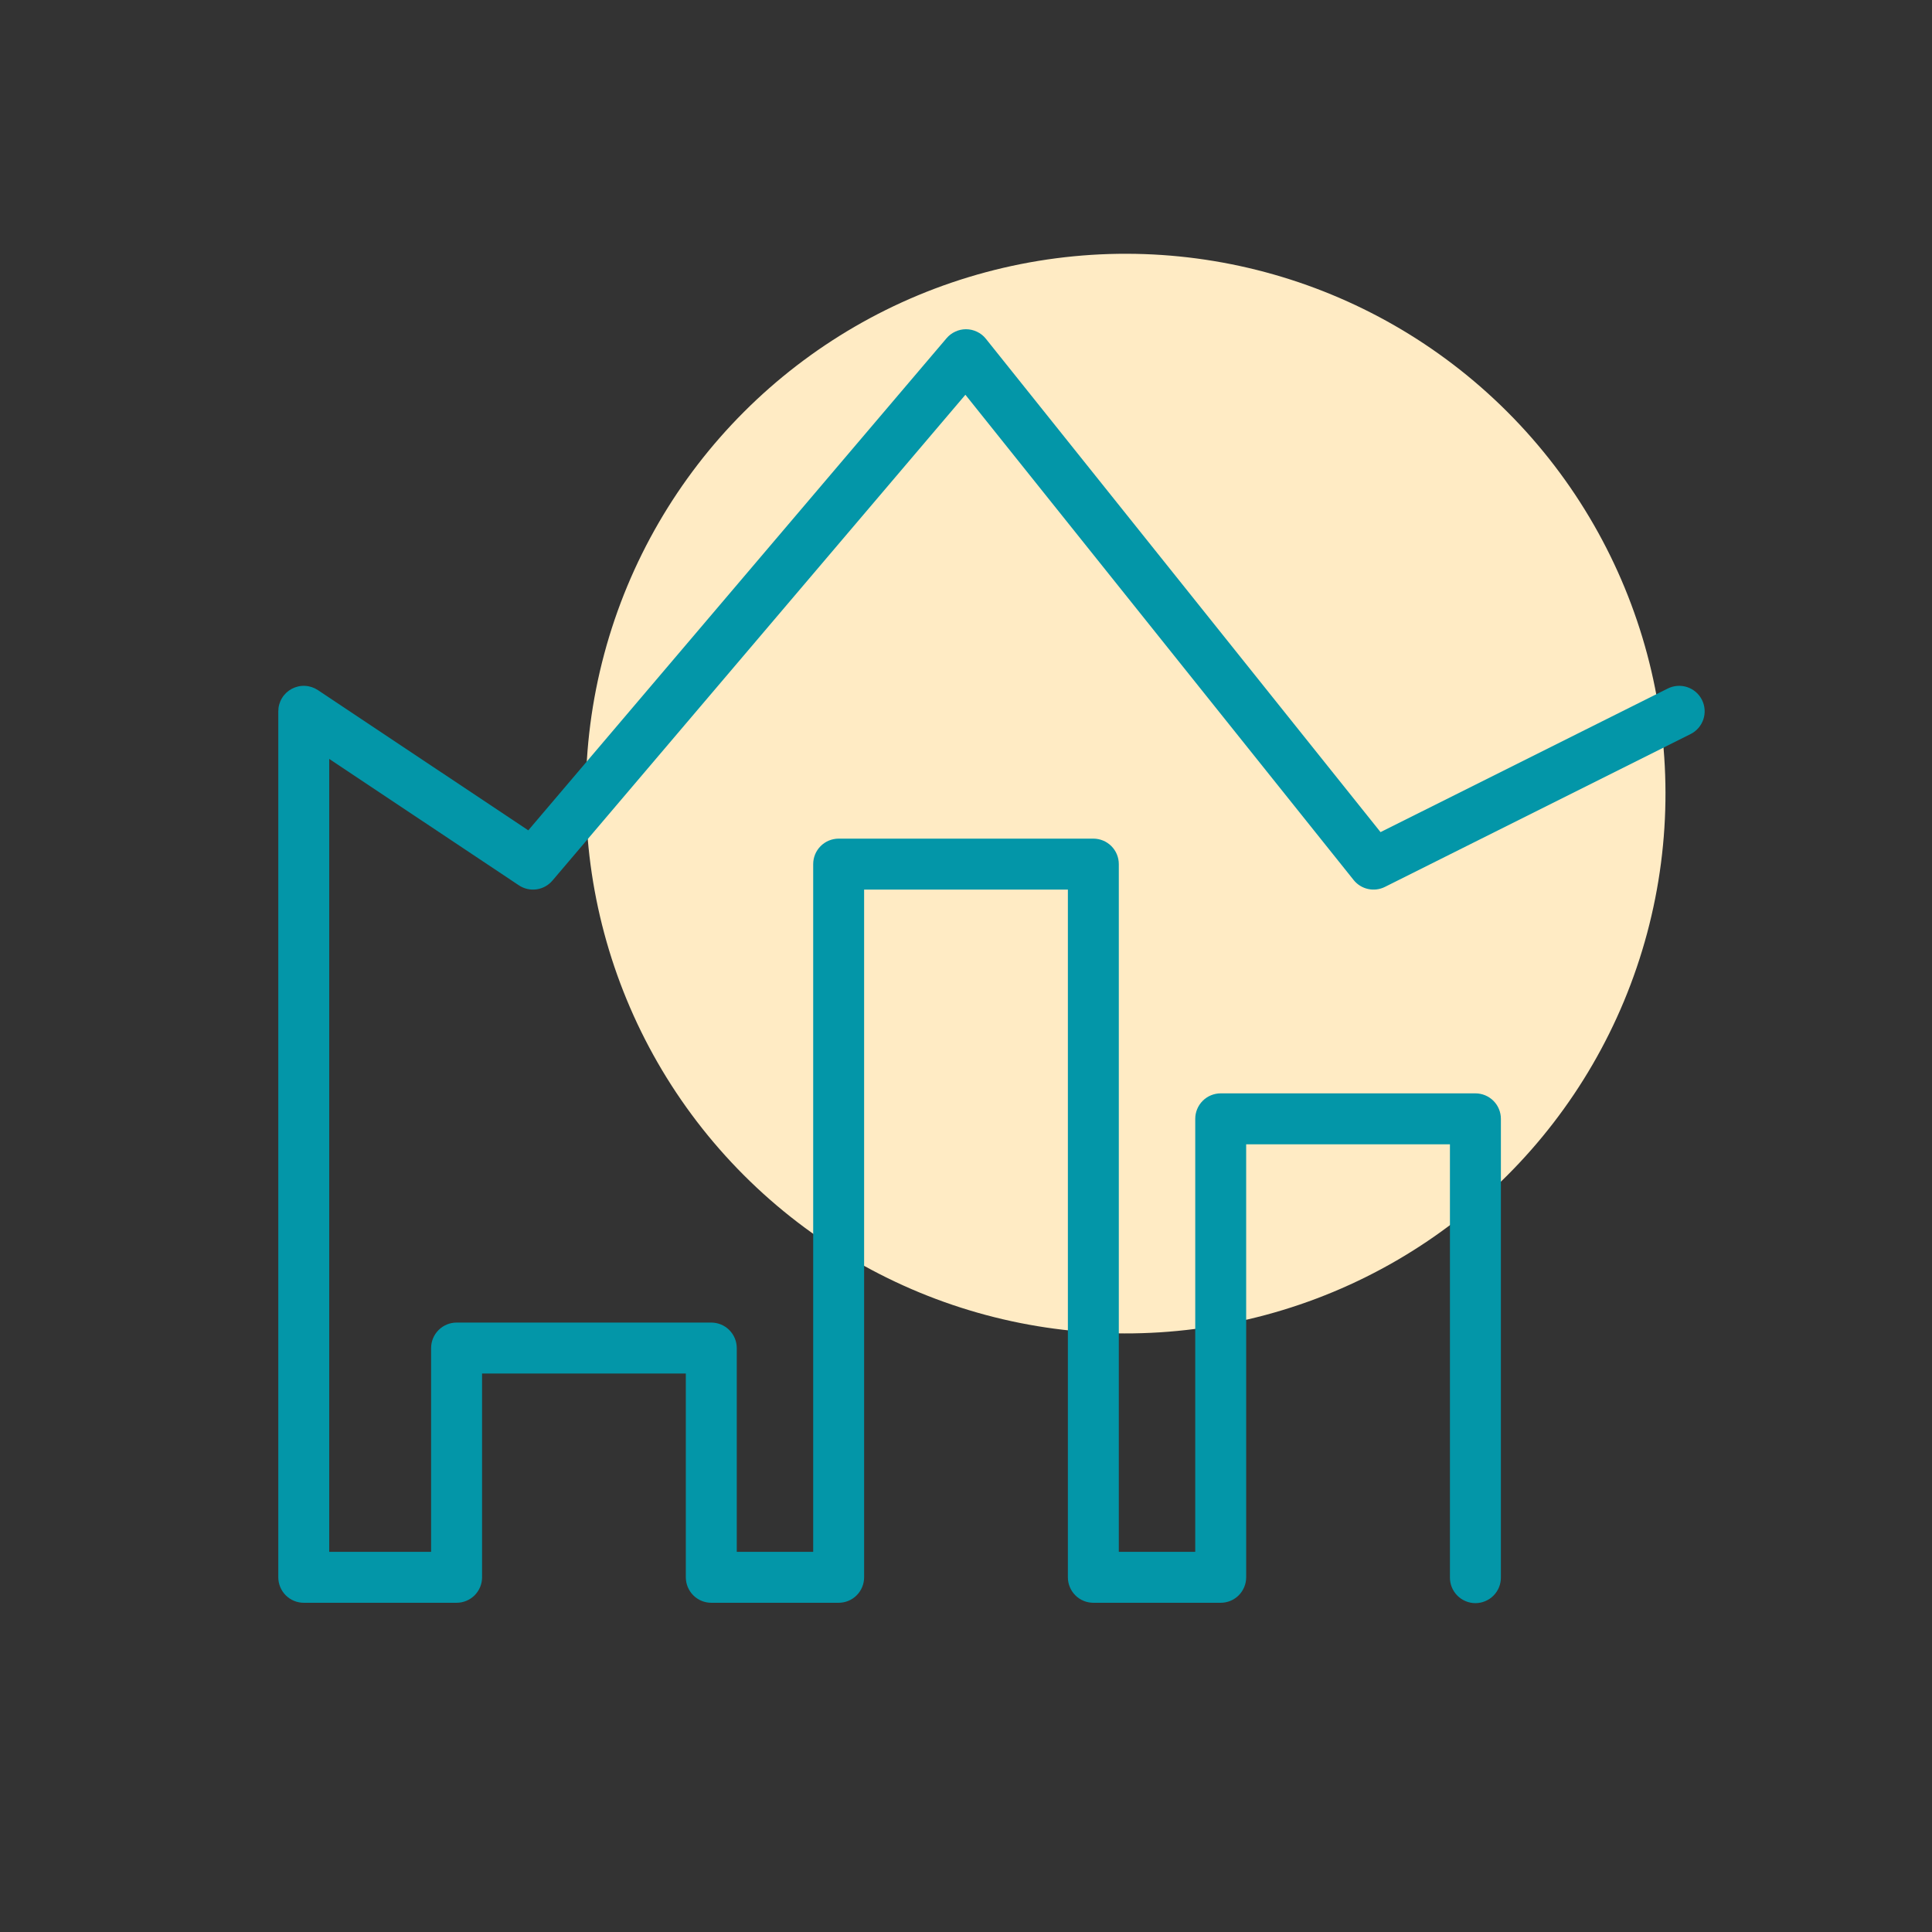 <svg width="64" height="64" viewBox="0 0 64 64" fill="none" xmlns="http://www.w3.org/2000/svg">
<rect x="0" y="0" width="64" height="64" fill="#333333" stroke="none"/>
<g clip-path="url(#clip0_2061_3414)">
<g style="mix-blend-mode:multiply">
<circle cx="37.289" cy="26.289" r="17.882" transform="rotate(135 37.289 26.289)" fill="#FFEBC4"/>
</g>
<g style="mix-blend-mode:multiply">
<path d="M31.997 10.906C31.875 10.907 31.755 10.933 31.645 10.985C31.534 11.036 31.436 11.11 31.357 11.203L17.5 27.506L10.53 22.86C10.403 22.776 10.256 22.727 10.103 22.72C9.951 22.712 9.799 22.747 9.664 22.819C9.53 22.891 9.417 22.998 9.339 23.129C9.26 23.26 9.219 23.41 9.219 23.562V52.25C9.219 52.474 9.308 52.688 9.466 52.847C9.624 53.005 9.839 53.094 10.062 53.094H15.125C15.349 53.094 15.563 53.005 15.722 52.847C15.88 52.688 15.969 52.474 15.969 52.25V45.5H22.719V52.25C22.719 52.474 22.808 52.688 22.966 52.847C23.124 53.005 23.339 53.094 23.562 53.094H27.781C28.005 53.094 28.22 53.005 28.378 52.847C28.536 52.688 28.625 52.474 28.625 52.25V29.469H35.375V52.25C35.375 52.474 35.464 52.688 35.622 52.847C35.78 53.005 35.995 53.094 36.219 53.094H40.438C40.661 53.094 40.876 53.005 41.034 52.847C41.192 52.688 41.281 52.474 41.281 52.25V37.906H48.031V52.25C48.03 52.362 48.05 52.473 48.092 52.577C48.134 52.68 48.196 52.775 48.274 52.854C48.353 52.934 48.446 52.997 48.549 53.04C48.653 53.084 48.763 53.106 48.875 53.106C48.987 53.106 49.097 53.084 49.201 53.04C49.304 52.997 49.397 52.934 49.476 52.854C49.554 52.775 49.616 52.68 49.658 52.577C49.7 52.473 49.72 52.362 49.719 52.25V37.062C49.719 36.839 49.63 36.624 49.472 36.466C49.313 36.308 49.099 36.219 48.875 36.219H40.438C40.214 36.219 39.999 36.308 39.841 36.466C39.683 36.624 39.594 36.839 39.594 37.062V51.406H37.062V28.625C37.062 28.401 36.974 28.187 36.815 28.028C36.657 27.87 36.443 27.781 36.219 27.781H27.781C27.558 27.781 27.343 27.87 27.185 28.028C27.026 28.187 26.938 28.401 26.938 28.625V51.406H24.406V44.656C24.406 44.432 24.317 44.218 24.159 44.06C24.001 43.901 23.786 43.812 23.562 43.812H15.125C14.901 43.812 14.687 43.901 14.528 44.06C14.37 44.218 14.281 44.432 14.281 44.656V51.406H10.906V25.14L17.188 29.327C17.36 29.442 17.568 29.489 17.773 29.461C17.978 29.432 18.165 29.329 18.299 29.172L31.98 13.077L44.841 29.152C44.962 29.303 45.13 29.408 45.319 29.449C45.508 29.491 45.705 29.466 45.877 29.38L56.002 24.317C56.102 24.268 56.19 24.199 56.263 24.115C56.335 24.032 56.391 23.934 56.426 23.829C56.461 23.724 56.475 23.613 56.467 23.503C56.459 23.392 56.429 23.284 56.38 23.185C56.33 23.086 56.262 22.997 56.178 22.925C56.094 22.852 55.997 22.797 55.892 22.762C55.787 22.727 55.676 22.713 55.565 22.721C55.455 22.729 55.347 22.758 55.248 22.808L45.732 27.565L32.659 11.223C32.58 11.123 32.479 11.043 32.364 10.989C32.249 10.934 32.124 10.906 31.997 10.906Z" fill="#0396A8"/>
</g>
</g>
<defs>
<clipPath id="clip0_2061_3414">
<rect width="64" height="64" fill="white"/>
</clipPath>
</defs>
</svg>
